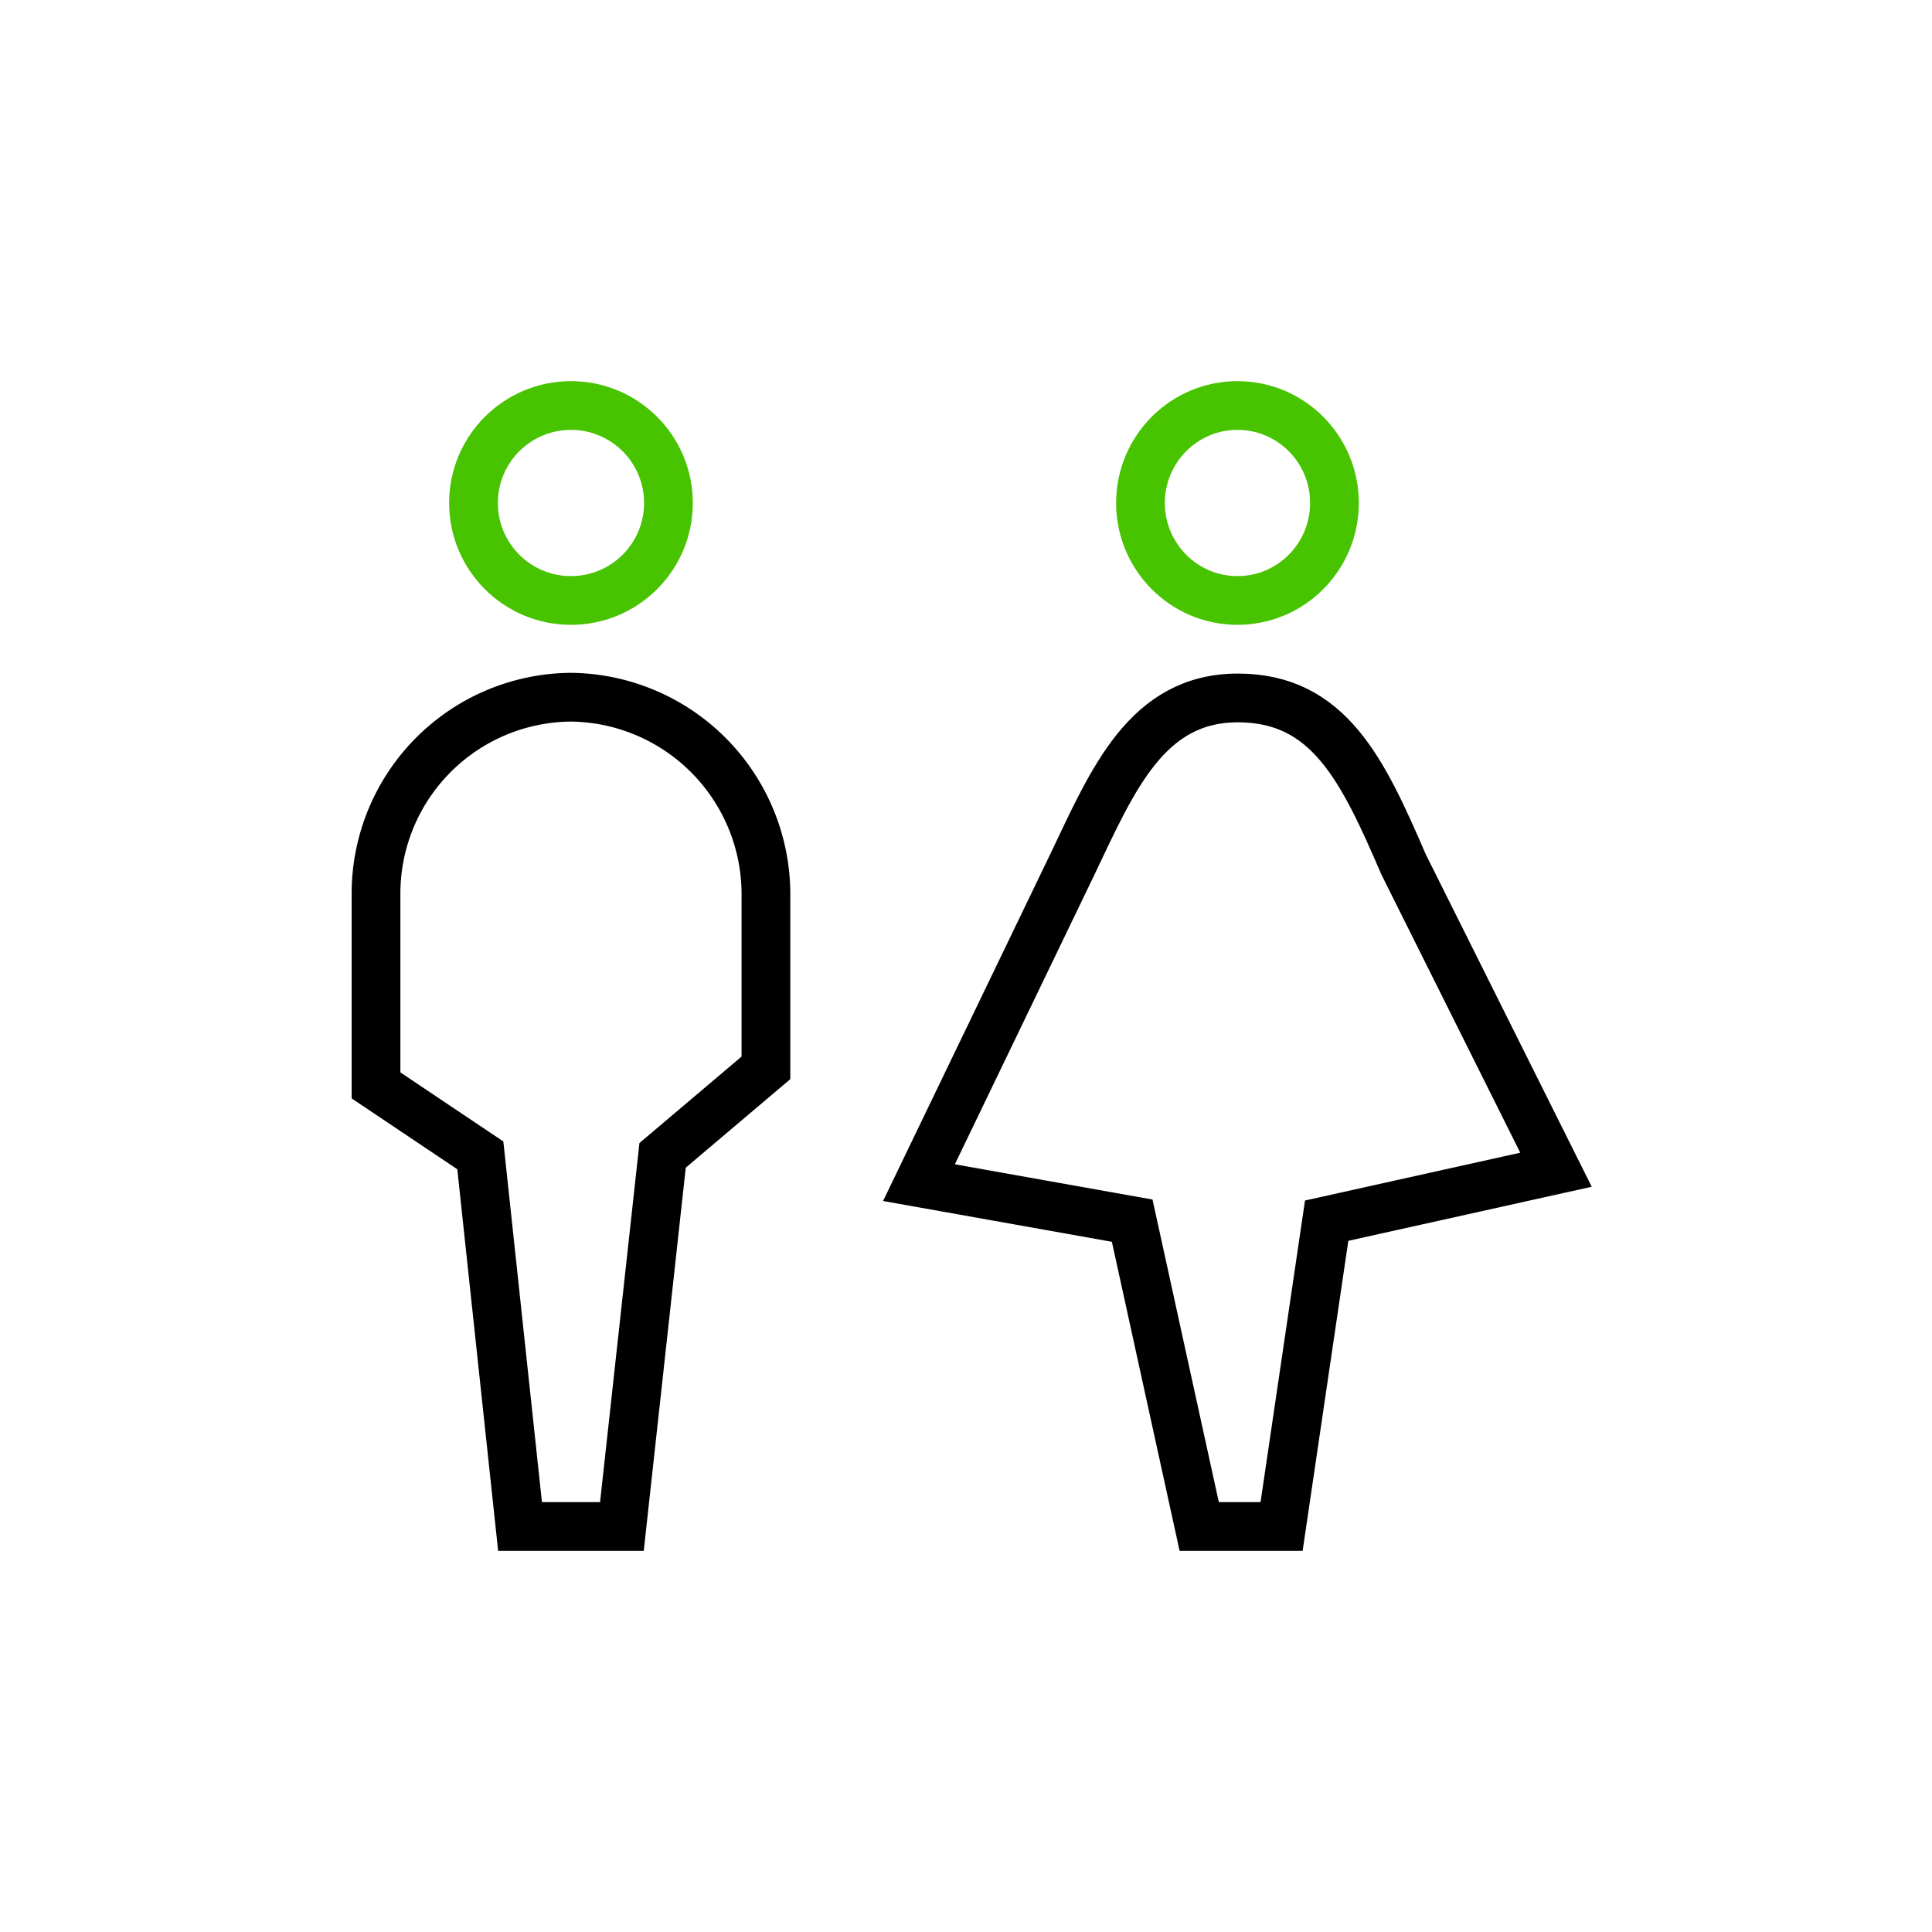 <svg xmlns="http://www.w3.org/2000/svg" viewBox="0 0 79.28 79.28"><defs><style>.cls-1,.cls-2,.cls-3{fill:none;}.cls-2{stroke:#48c300;}.cls-2,.cls-3{stroke-width:2px;}.cls-3{stroke:#000;stroke-miterlimit:10;}</style></defs><g id="Layer_2" data-name="Layer 2"><g id="Text"><rect class="cls-1" width="79.28" height="79.28"/><g id="People"><circle class="cls-2" cx="23.43" cy="20.64" r="4"/><path class="cls-3" d="M25.52,62.64H21.34L19.71,47.41l-4.28-2.87V36.61a8.06,8.06,0,0,1,8-8h0a8.09,8.09,0,0,1,8,8v7.21l-4.24,3.59Z"/></g><g id="People_Female" data-name="People Female"><ellipse class="cls-2" cx="50.78" cy="20.64" rx="3.98" ry="4"/><path class="cls-3" d="M52.59,62.64H49.21L46.46,50.09l-8.75-1.56L44,35.48c1.66-3.48,3.05-6.84,6.8-6.84h0c3.75,0,5.14,3,6.8,6.84L63.85,48l-9.41,2.09Z"/></g></g></g></svg>